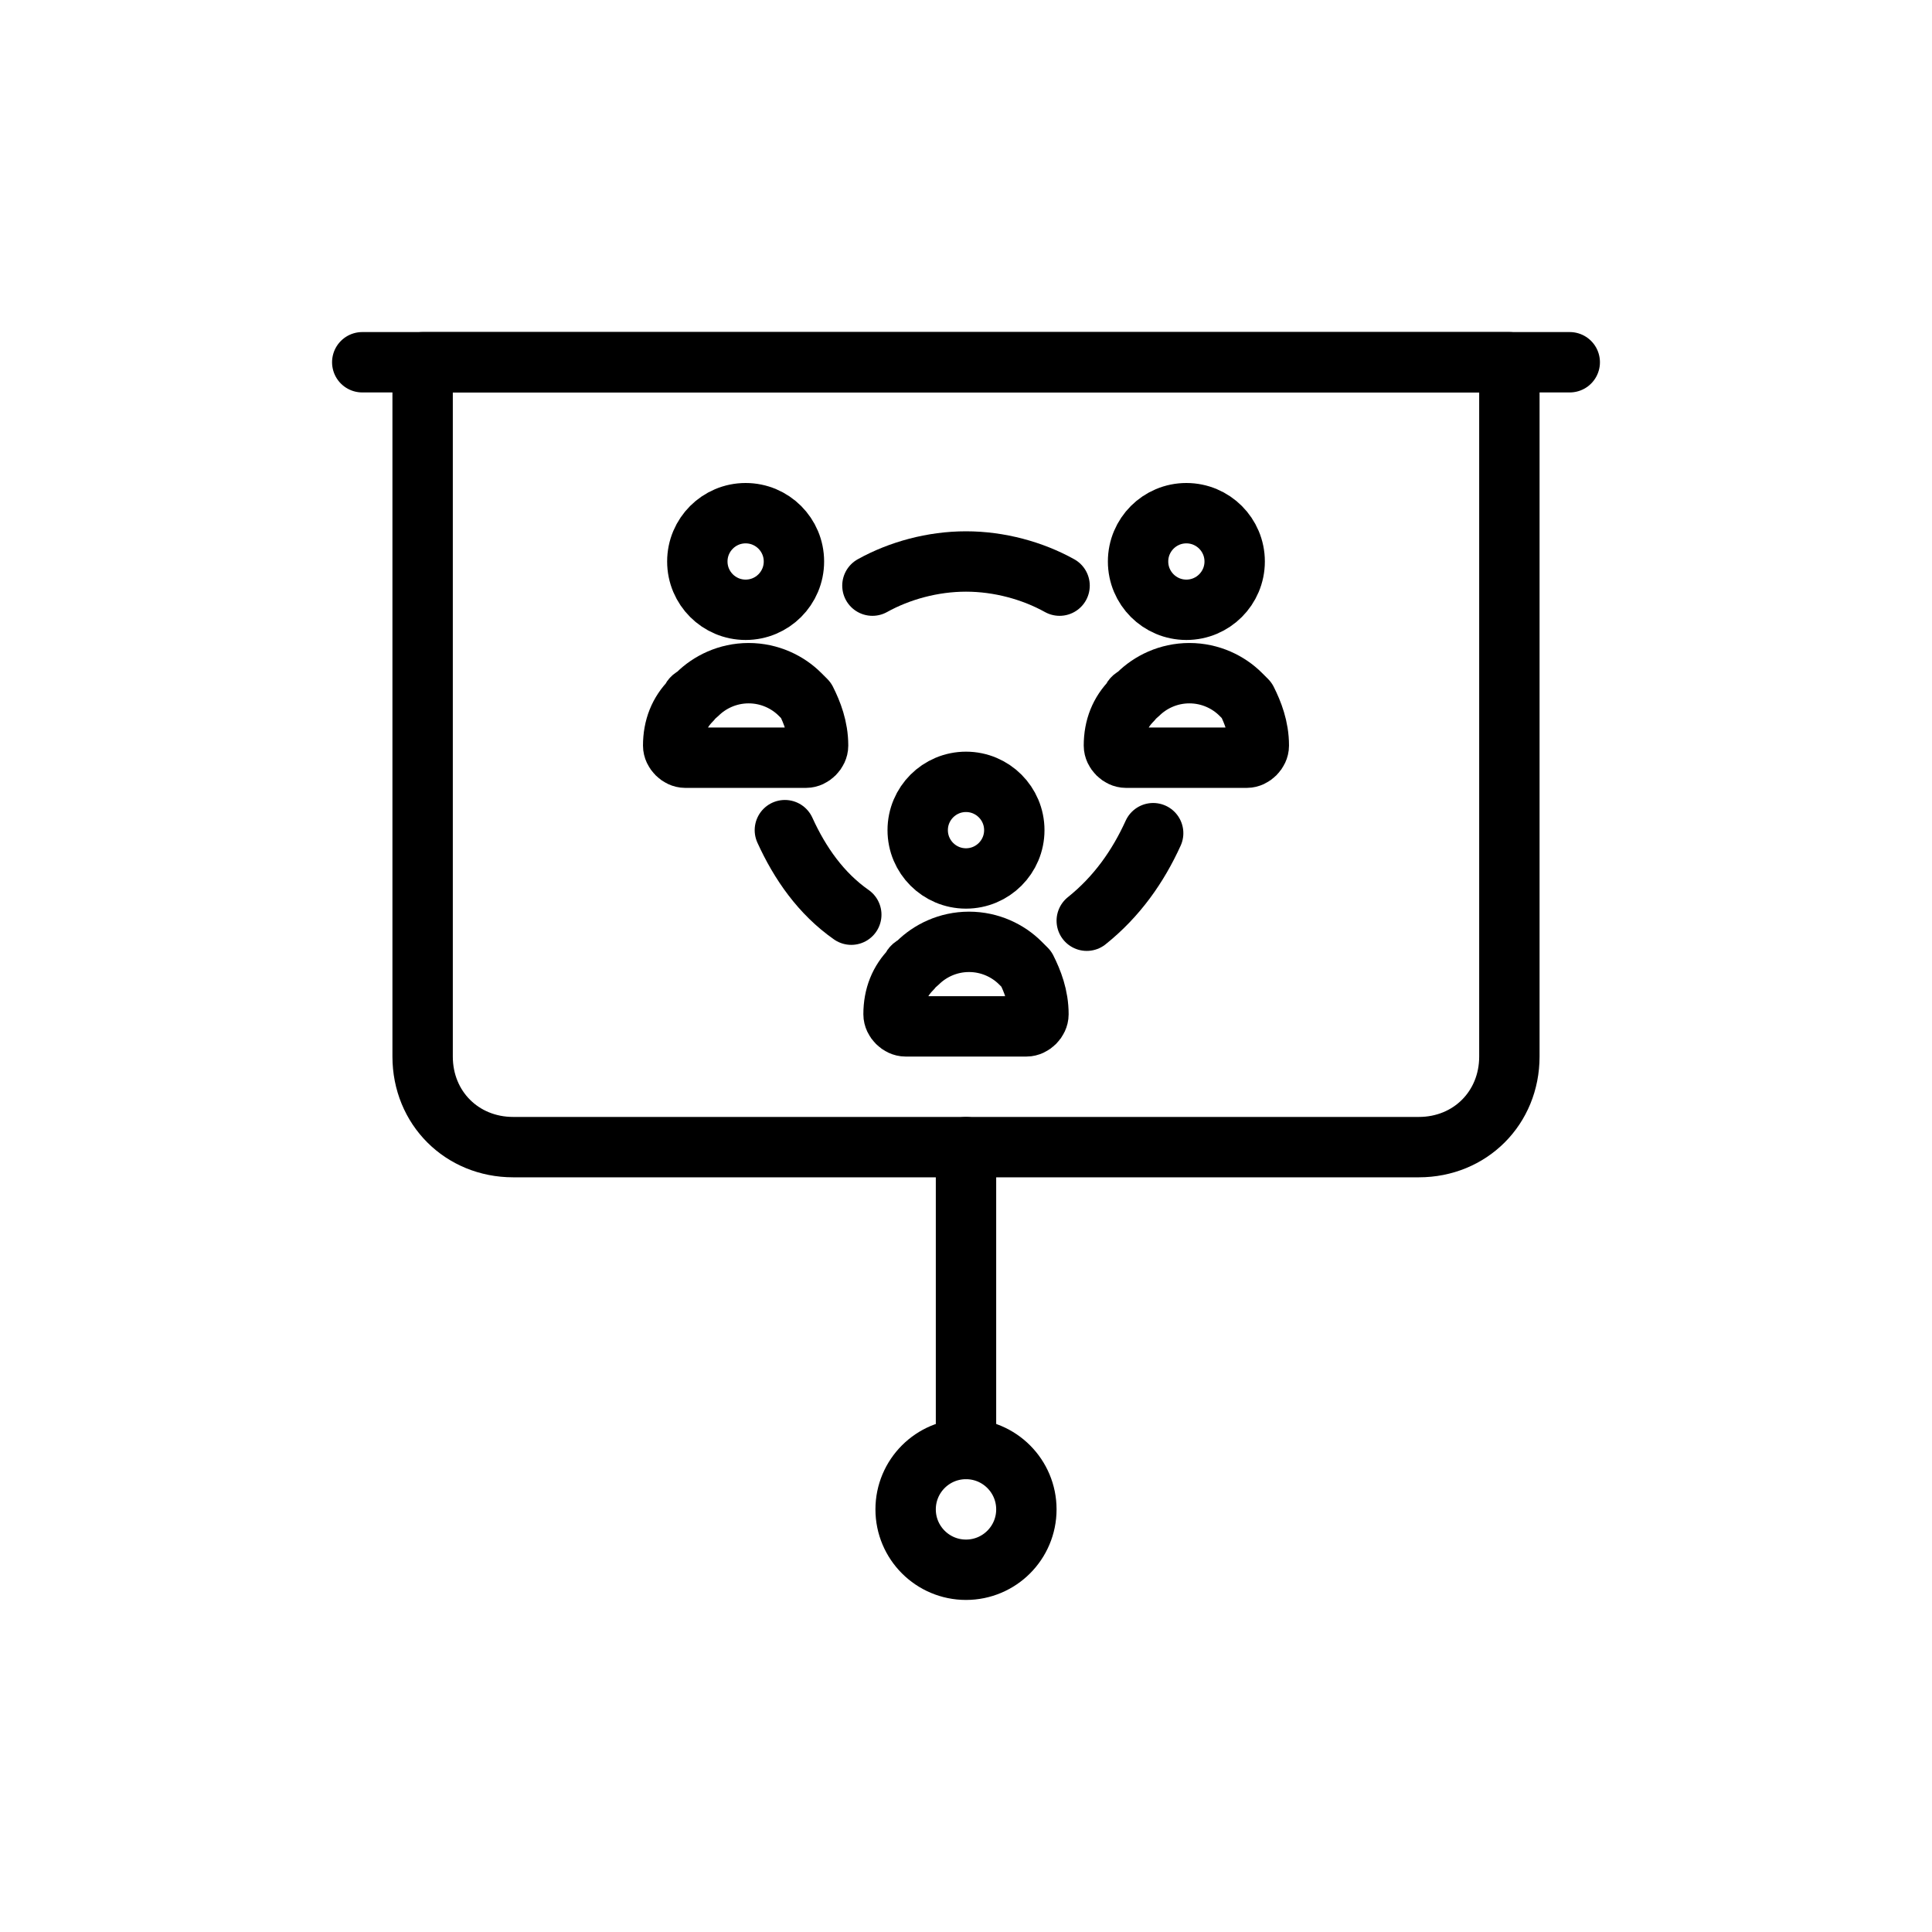<?xml version="1.0" ?>

<svg width="800px" height="800px" viewBox="0 0 64 64" id="Layer_1" version="1.1" xml:space="preserve" xmlns="http://www.w3.org/2000/svg" xmlns:xlink="http://www.w3.org/1999/xlink">
<style type="text/css">
	.st0{fill:none;stroke:#000000;stroke-width:2;stroke-miterlimit:10;}
	.st1{fill:none;stroke:#000000;stroke-width:2;stroke-linecap:round;stroke-linejoin:round;stroke-miterlimit:10;}
	
		.st2{fill:none;stroke:#000000;stroke-width:2;stroke-linecap:round;stroke-linejoin:round;stroke-miterlimit:10;stroke-dasharray:6,5;}
</style>
<g>
<line class="st1" x1="12" x2="52" y1="12" y2="12"/>
<path class="st1" d="M47,38H17c-1.7,0-3-1.3-3-3V12h36v23C50,36.7,48.7,38,47,38z"/>
<circle class="st1" cx="32" cy="50" r="2"/>
<line class="st1" x1="32" x2="32" y1="48" y2="38"/>
</g>
<path class="st1" d="M38.2,27.6c-0.5,1.1-1.2,2.1-2.2,2.9"/>
<g>
<g>
<path class="st1" d="M34.4,33.6c0,0.2-0.2,0.4-0.4,0.4h-4c-0.2,0-0.4-0.2-0.4-0.4c0-0.6,0.2-1.1,0.6-1.5c0-0.1,0.1-0.1,0.2-0.2    c0.4-0.4,1-0.7,1.7-0.7c0.7,0,1.3,0.3,1.7,0.7c0.1,0.1,0.1,0.1,0.2,0.2C34.2,32.5,34.4,33,34.4,33.6z"/>
<circle class="st1" cx="32" cy="27.5" r="1.6"/>
</g>
<g>
<path class="st1" d="M41.7,24.7c0,0.2-0.2,0.4-0.4,0.4h-4c-0.2,0-0.4-0.2-0.4-0.4c0-0.6,0.2-1.1,0.6-1.5c0-0.1,0.1-0.1,0.2-0.2    c0.4-0.4,1-0.7,1.7-0.7c0.7,0,1.3,0.3,1.7,0.7c0.1,0.1,0.1,0.1,0.2,0.2C41.5,23.6,41.7,24.1,41.7,24.7z"/>
<circle class="st1" cx="39.3" cy="18.6" r="1.6"/>
</g>
<g>
<path class="st1" d="M27.1,24.7c0,0.2-0.2,0.4-0.4,0.4h-4c-0.2,0-0.4-0.2-0.4-0.4c0-0.6,0.2-1.1,0.6-1.5c0-0.1,0.1-0.1,0.2-0.2    c0.4-0.4,1-0.7,1.7-0.7c0.7,0,1.3,0.3,1.7,0.7c0.1,0.1,0.1,0.1,0.2,0.2C26.9,23.6,27.1,24.1,27.1,24.7z"/>
<circle class="st1" cx="24.7" cy="18.6" r="1.6"/>
</g>
<path class="st1" d="M28.2,30.3c-1-0.7-1.7-1.7-2.2-2.8"/>
<path class="st1" d="M28.9,19.4c0.9-0.5,2-0.8,3.1-0.8c1.1,0,2.2,0.3,3.1,0.8"/>
</g>
</svg>